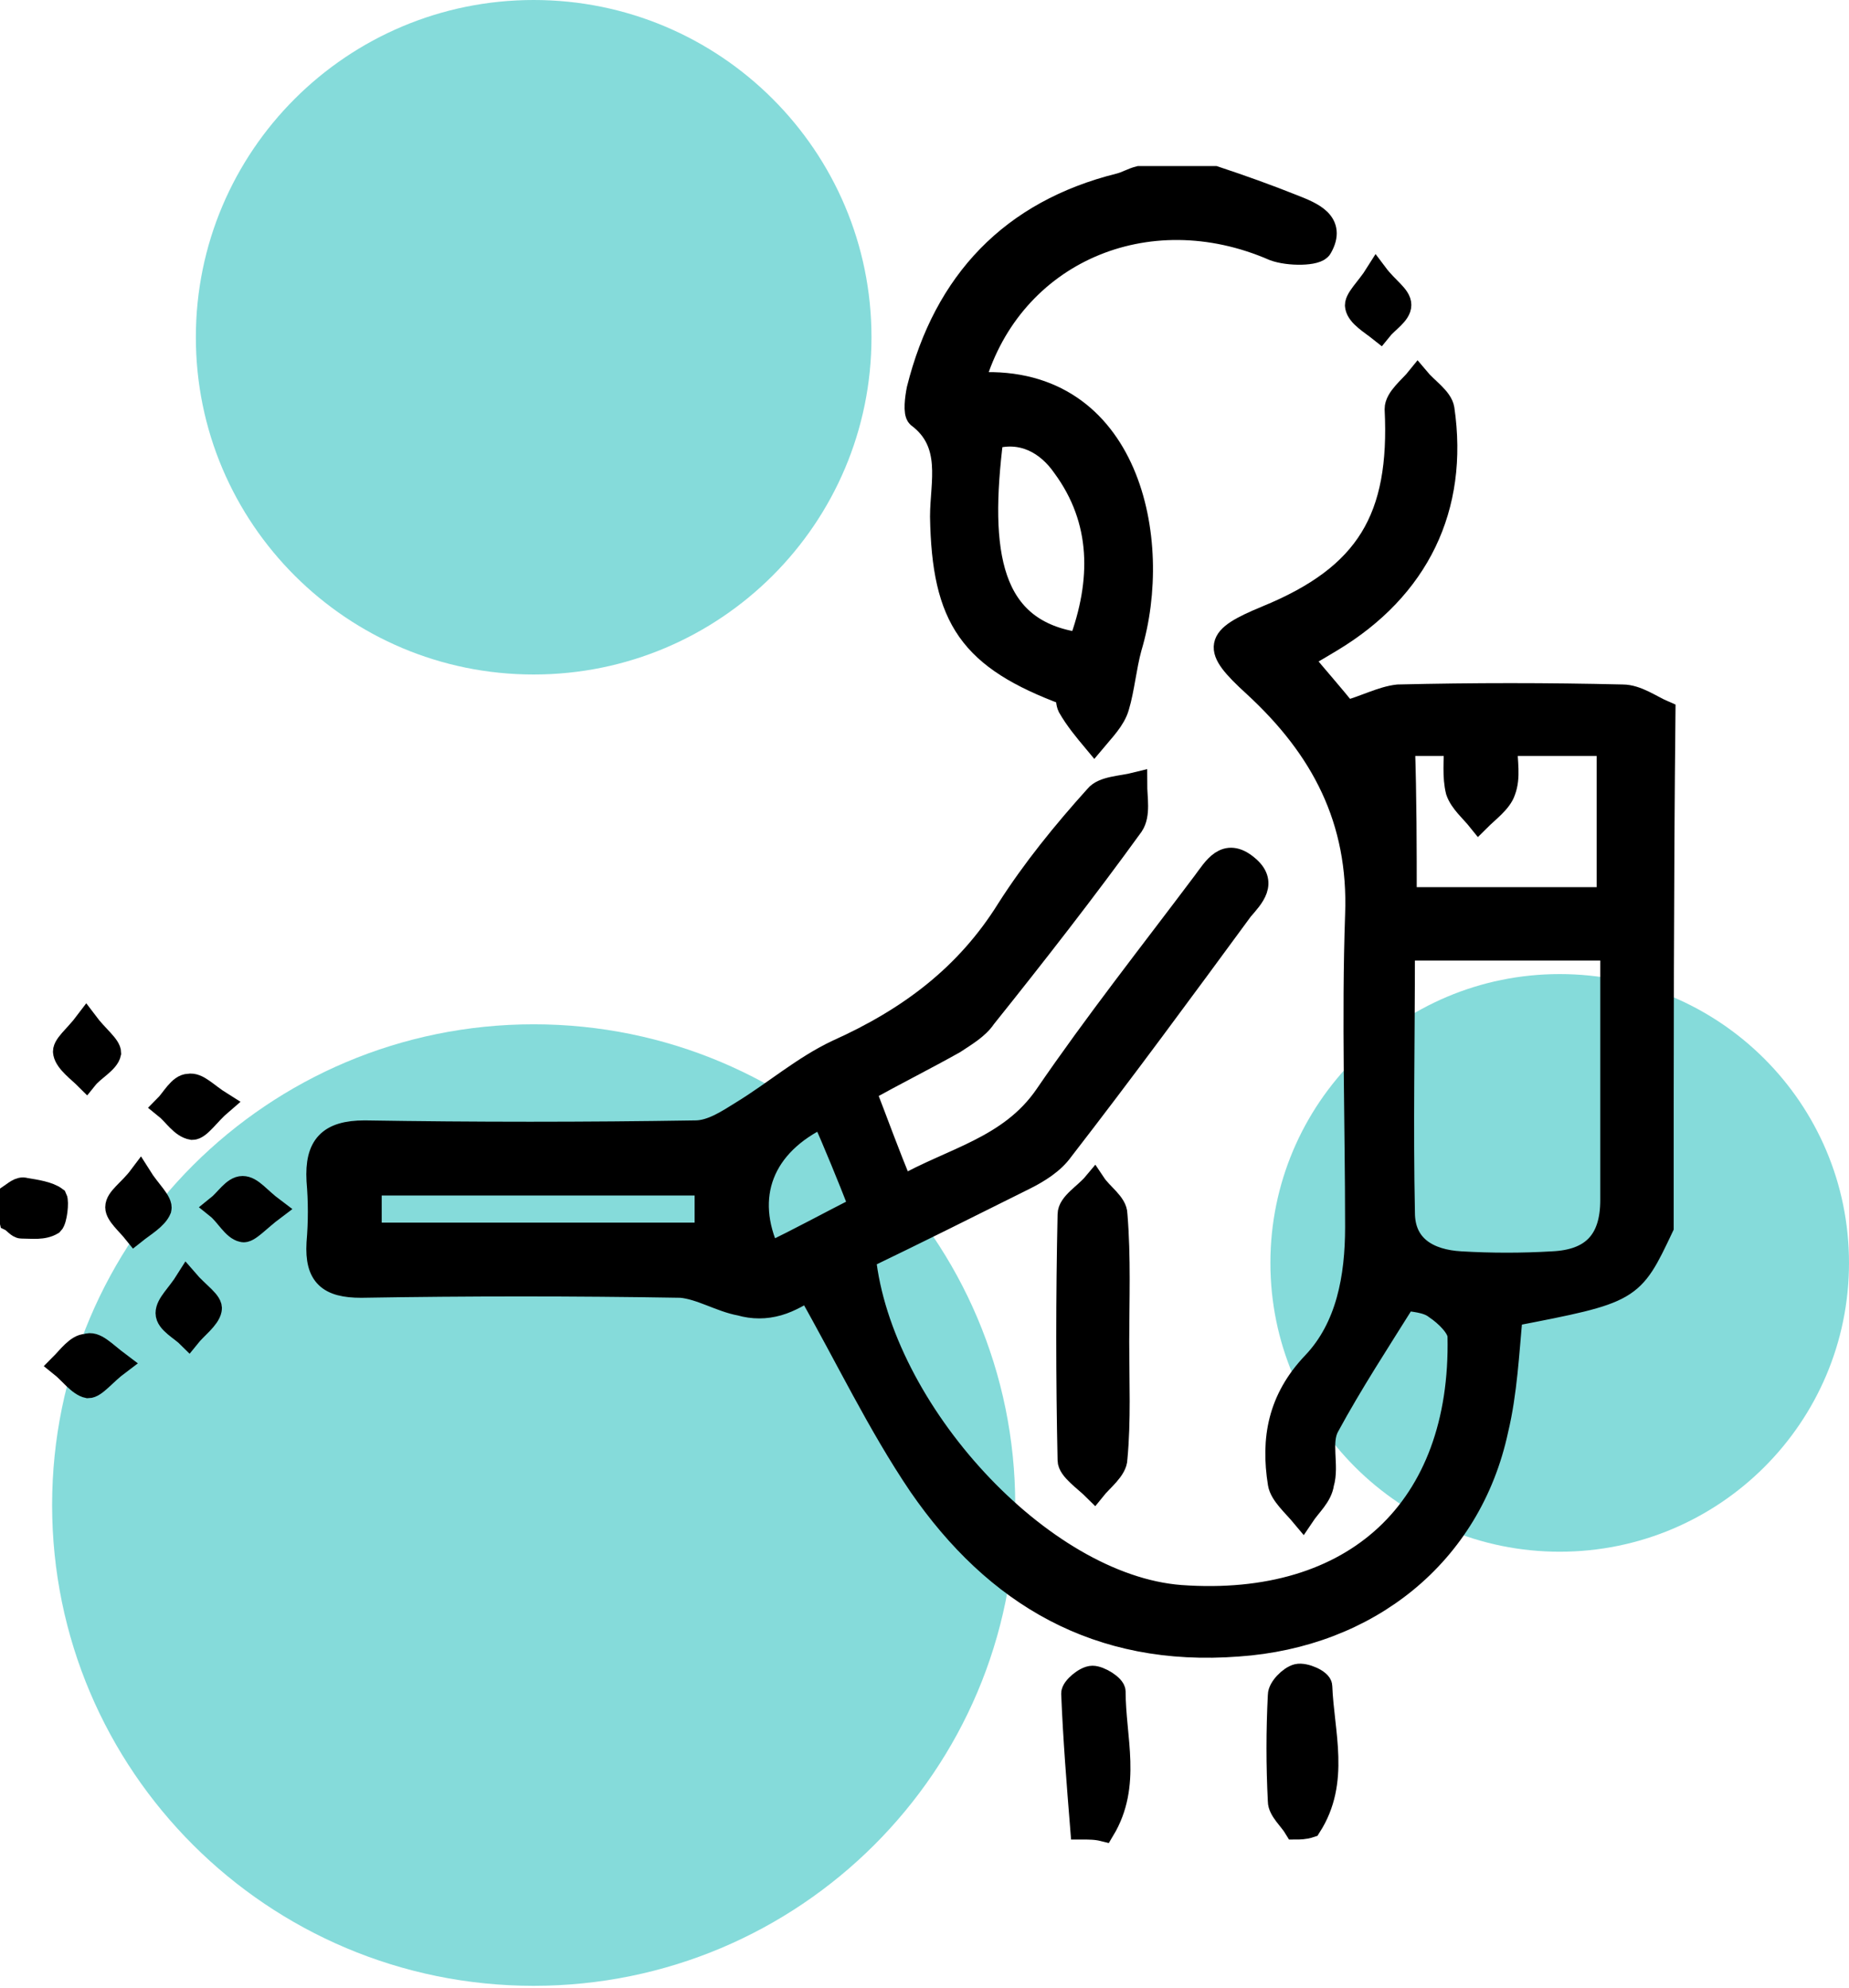 <svg width="80" height="86" viewBox="0 0 80 86" fill="none" xmlns="http://www.w3.org/2000/svg">
<g clip-path="url(#clip0_204_43)">
<path d="M23.09 29.184C31.163 29.184 37.706 22.651 37.706 14.592C37.706 6.533 31.163 0 23.09 0C15.018 0 8.474 6.533 8.474 14.592C8.474 22.651 15.018 29.184 23.09 29.184Z" fill="#0CB8B6" fill-opacity="0.5"/>
<path d="M67.483 67.139C74.396 67.139 80 61.544 80 54.643C80 47.741 74.396 42.146 67.483 42.146C60.57 42.146 54.966 47.741 54.966 54.643C54.966 61.544 60.57 67.139 67.483 67.139Z" fill="#0CB8B6" fill-opacity="0.5"/>
<path d="M23.09 85.922C34.598 85.922 43.926 76.609 43.926 65.121C43.926 53.633 34.598 44.319 23.09 44.319C11.583 44.319 2.255 53.633 2.255 65.121C2.255 76.609 11.583 85.922 23.09 85.922Z" fill="#0CB8B6" fill-opacity="0.5"/>
<path d="M71.915 53.09C70.593 55.884 70.593 55.884 65.384 56.893C65.228 58.523 65.151 60.231 64.762 61.861C63.596 67.294 59.164 70.787 53.567 71.175C47.502 71.641 43.071 69.002 39.806 64.267C38.017 61.628 36.618 58.679 34.985 55.807C34.674 55.962 34.208 56.273 33.664 56.428C33.12 56.583 32.575 56.583 32.031 56.428C31.176 56.273 30.321 55.729 29.465 55.652C24.878 55.574 20.214 55.574 15.627 55.652C14.227 55.652 13.683 55.186 13.761 53.789C13.839 52.857 13.839 52.004 13.761 51.072C13.683 49.597 14.227 48.977 15.782 48.977C20.525 49.054 25.345 49.054 30.087 48.977C30.787 48.977 31.487 48.511 32.109 48.123C33.508 47.269 34.752 46.182 36.229 45.484C39.339 44.087 41.827 42.224 43.615 39.352C44.704 37.644 46.025 36.014 47.425 34.462C47.736 34.074 48.513 34.074 49.135 33.919C49.135 34.54 49.291 35.238 48.98 35.704C46.958 38.498 44.781 41.292 42.605 44.009C42.294 44.475 41.749 44.785 41.283 45.096C40.039 45.794 38.795 46.415 37.395 47.191C37.94 48.588 38.406 49.908 39.028 51.383C41.205 50.141 43.693 49.675 45.248 47.424C47.425 44.242 49.757 41.292 52.089 38.188C52.556 37.567 53.022 36.713 53.955 37.489C54.81 38.188 54.188 38.809 53.722 39.352C51.157 42.845 48.591 46.337 45.947 49.753C45.559 50.296 44.937 50.684 44.315 50.995C41.983 52.159 39.65 53.323 37.395 54.41C38.095 61.007 45.015 68.614 51.079 69.079C58.62 69.623 63.285 65.276 63.129 57.825C63.129 57.437 62.585 56.893 62.119 56.583C61.73 56.273 61.108 56.273 60.797 56.195C59.631 58.058 58.465 59.843 57.454 61.706C57.065 62.404 57.454 63.413 57.221 64.189C57.143 64.733 56.676 65.121 56.365 65.587C55.977 65.121 55.432 64.655 55.355 64.189C55.044 62.249 55.355 60.541 56.832 58.989C58.309 57.437 58.698 55.264 58.698 53.09C58.698 48.588 58.542 44.087 58.698 39.585C58.853 35.471 57.221 32.366 54.266 29.65C52.478 28.02 52.556 27.632 54.81 26.7C59.164 24.915 60.641 22.431 60.408 17.697C60.408 17.231 61.03 16.765 61.341 16.377C61.73 16.843 62.352 17.231 62.429 17.697C63.051 21.966 61.341 25.458 57.609 27.709C57.221 27.942 56.832 28.175 56.288 28.485C56.987 29.339 57.687 30.116 58.231 30.814C59.087 30.581 59.786 30.193 60.486 30.116C63.751 30.038 66.939 30.038 70.204 30.116C70.826 30.116 71.448 30.581 71.992 30.814C71.915 38.265 71.915 45.639 71.915 53.09ZM60.719 41.059C60.719 45.018 60.641 48.744 60.719 52.469C60.719 53.944 61.808 54.565 63.207 54.642C64.529 54.72 65.85 54.72 67.172 54.642C68.882 54.565 69.738 53.711 69.738 51.926C69.738 49.209 69.738 46.57 69.738 43.854C69.738 42.922 69.738 41.991 69.738 41.059C66.628 41.059 63.751 41.059 60.719 41.059ZM60.797 38.886C63.829 38.886 66.706 38.886 69.582 38.886C69.582 36.558 69.582 34.384 69.582 32.211C68.027 32.211 66.628 32.211 65.151 32.211C65.151 32.987 65.306 33.608 65.073 34.229C64.917 34.695 64.373 35.083 63.984 35.471C63.673 35.083 63.207 34.695 63.051 34.229C62.896 33.608 62.974 32.91 62.974 32.211C62.041 32.211 61.419 32.211 60.719 32.211C60.797 34.54 60.797 36.713 60.797 38.886ZM30.554 53.401C30.554 52.547 30.554 51.848 30.554 51.227C25.656 51.227 20.836 51.227 16.015 51.227C16.015 52.004 16.015 52.624 16.015 53.401C20.913 53.401 25.656 53.401 30.554 53.401ZM35.607 48.278C32.964 49.52 32.109 51.771 33.275 54.255C34.597 53.633 35.841 52.935 37.24 52.236C36.696 50.839 36.152 49.52 35.607 48.278Z" fill="black" stroke="black" stroke-miterlimit="10"/>
<path d="M52.556 7.684C53.722 8.072 54.81 8.46 55.977 8.926C56.754 9.236 57.765 9.625 57.143 10.711C56.987 11.022 55.743 11.022 55.121 10.789C49.602 8.383 43.771 10.944 42.138 16.455C42.216 16.532 42.294 16.61 42.371 16.61C48.824 16.3 50.301 23.363 48.902 28.02C48.669 28.874 48.591 29.805 48.358 30.581C48.202 31.125 47.736 31.59 47.347 32.056C46.958 31.59 46.569 31.125 46.258 30.581C46.181 30.426 46.181 30.193 46.181 30.038C41.983 28.485 40.816 26.778 40.739 22.354C40.739 20.879 41.283 19.171 39.728 18.007C39.572 17.852 39.65 17.231 39.728 16.843C40.894 12.186 43.771 9.159 48.435 7.995C48.746 7.917 48.98 7.762 49.291 7.684C50.379 7.684 51.467 7.684 52.556 7.684ZM46.725 27.865C47.736 25.148 47.736 22.509 46.025 20.18C45.326 19.171 44.237 18.55 42.915 18.939C42.294 23.906 42.76 27.321 46.725 27.865Z" fill="black" stroke="black" stroke-miterlimit="10"/>
<path d="M46.803 79.092C46.647 77.152 46.492 75.211 46.414 73.271C46.414 73.038 46.958 72.572 47.269 72.572C47.58 72.572 48.202 72.96 48.202 73.193C48.202 75.211 48.902 77.229 47.736 79.17C47.425 79.092 47.114 79.092 46.803 79.092Z" fill="black" stroke="black" stroke-miterlimit="10"/>
<path d="M56.054 79.092C55.821 78.704 55.355 78.316 55.355 77.928C55.277 76.375 55.277 74.901 55.355 73.348C55.355 73.038 55.821 72.572 56.132 72.495C56.443 72.417 57.143 72.727 57.143 72.96C57.221 74.978 57.92 77.074 56.676 79.014C56.443 79.092 56.21 79.092 56.054 79.092Z" fill="black" stroke="black" stroke-miterlimit="10"/>
<path d="M0.389 51.771C0.622 51.615 0.855 51.383 1.088 51.46C1.555 51.538 2.099 51.615 2.41 51.848C2.488 52.004 2.41 52.78 2.255 52.935C1.866 53.168 1.399 53.09 0.933 53.09C0.777 53.09 0.622 52.857 0.466 52.78C0.389 52.469 0.389 52.081 0.389 51.771Z" fill="black" stroke="black" stroke-miterlimit="10"/>
<path d="M48.358 58.058C48.358 59.765 48.435 61.473 48.28 63.103C48.28 63.569 47.658 64.034 47.347 64.422C46.958 64.034 46.258 63.569 46.258 63.181C46.181 59.61 46.181 56.117 46.258 52.547C46.258 52.081 46.958 51.693 47.347 51.227C47.658 51.693 48.28 52.081 48.28 52.547C48.435 54.41 48.358 56.273 48.358 58.058Z" fill="black" stroke="black" stroke-miterlimit="10"/>
<path d="M3.732 44.242C4.198 44.863 4.742 45.251 4.742 45.561C4.665 45.949 4.043 46.26 3.732 46.648C3.421 46.337 2.877 45.949 2.799 45.561C2.721 45.251 3.265 44.863 3.732 44.242Z" fill="black" stroke="black" stroke-miterlimit="10"/>
<path d="M9.563 47.735C9.018 48.2 8.63 48.821 8.319 48.821C7.852 48.744 7.541 48.2 7.153 47.89C7.464 47.579 7.775 46.959 8.163 46.959C8.552 46.881 8.941 47.347 9.563 47.735Z" fill="black" stroke="black" stroke-miterlimit="10"/>
<path d="M6.064 50.917C6.453 51.538 6.997 52.004 6.919 52.314C6.764 52.702 6.22 53.013 5.831 53.323C5.52 52.935 5.053 52.547 5.053 52.236C5.053 51.848 5.598 51.538 6.064 50.917Z" fill="black" stroke="black" stroke-miterlimit="10"/>
<path d="M59.553 11.875C60.019 12.496 60.564 12.807 60.564 13.195C60.564 13.583 60.019 13.893 59.709 14.281C59.32 13.971 58.776 13.661 58.698 13.273C58.62 12.962 59.164 12.496 59.553 11.875Z" fill="black" stroke="black" stroke-miterlimit="10"/>
<path d="M11.817 52.314C11.195 52.78 10.729 53.323 10.496 53.245C10.107 53.168 9.796 52.547 9.407 52.236C9.796 51.926 10.107 51.383 10.496 51.383C10.884 51.383 11.195 51.848 11.817 52.314Z" fill="black" stroke="black" stroke-miterlimit="10"/>
<path d="M5.131 58.989C4.509 59.455 4.121 59.998 3.81 59.998C3.421 59.92 3.032 59.377 2.643 59.067C2.954 58.756 3.343 58.213 3.732 58.213C4.121 58.058 4.509 58.523 5.131 58.989Z" fill="black" stroke="black" stroke-miterlimit="10"/>
<path d="M8.086 55.419C8.552 55.962 9.174 56.35 9.096 56.661C9.018 57.049 8.474 57.437 8.163 57.825C7.852 57.514 7.23 57.204 7.23 56.816C7.23 56.428 7.697 56.04 8.086 55.419Z" fill="black" stroke="black" stroke-miterlimit="10"/>
</g>
<defs>
<clipPath id="clip0_204_43">
<rect width="80" height="86" fill="white"/>
</clipPath>
</defs>
</svg>
